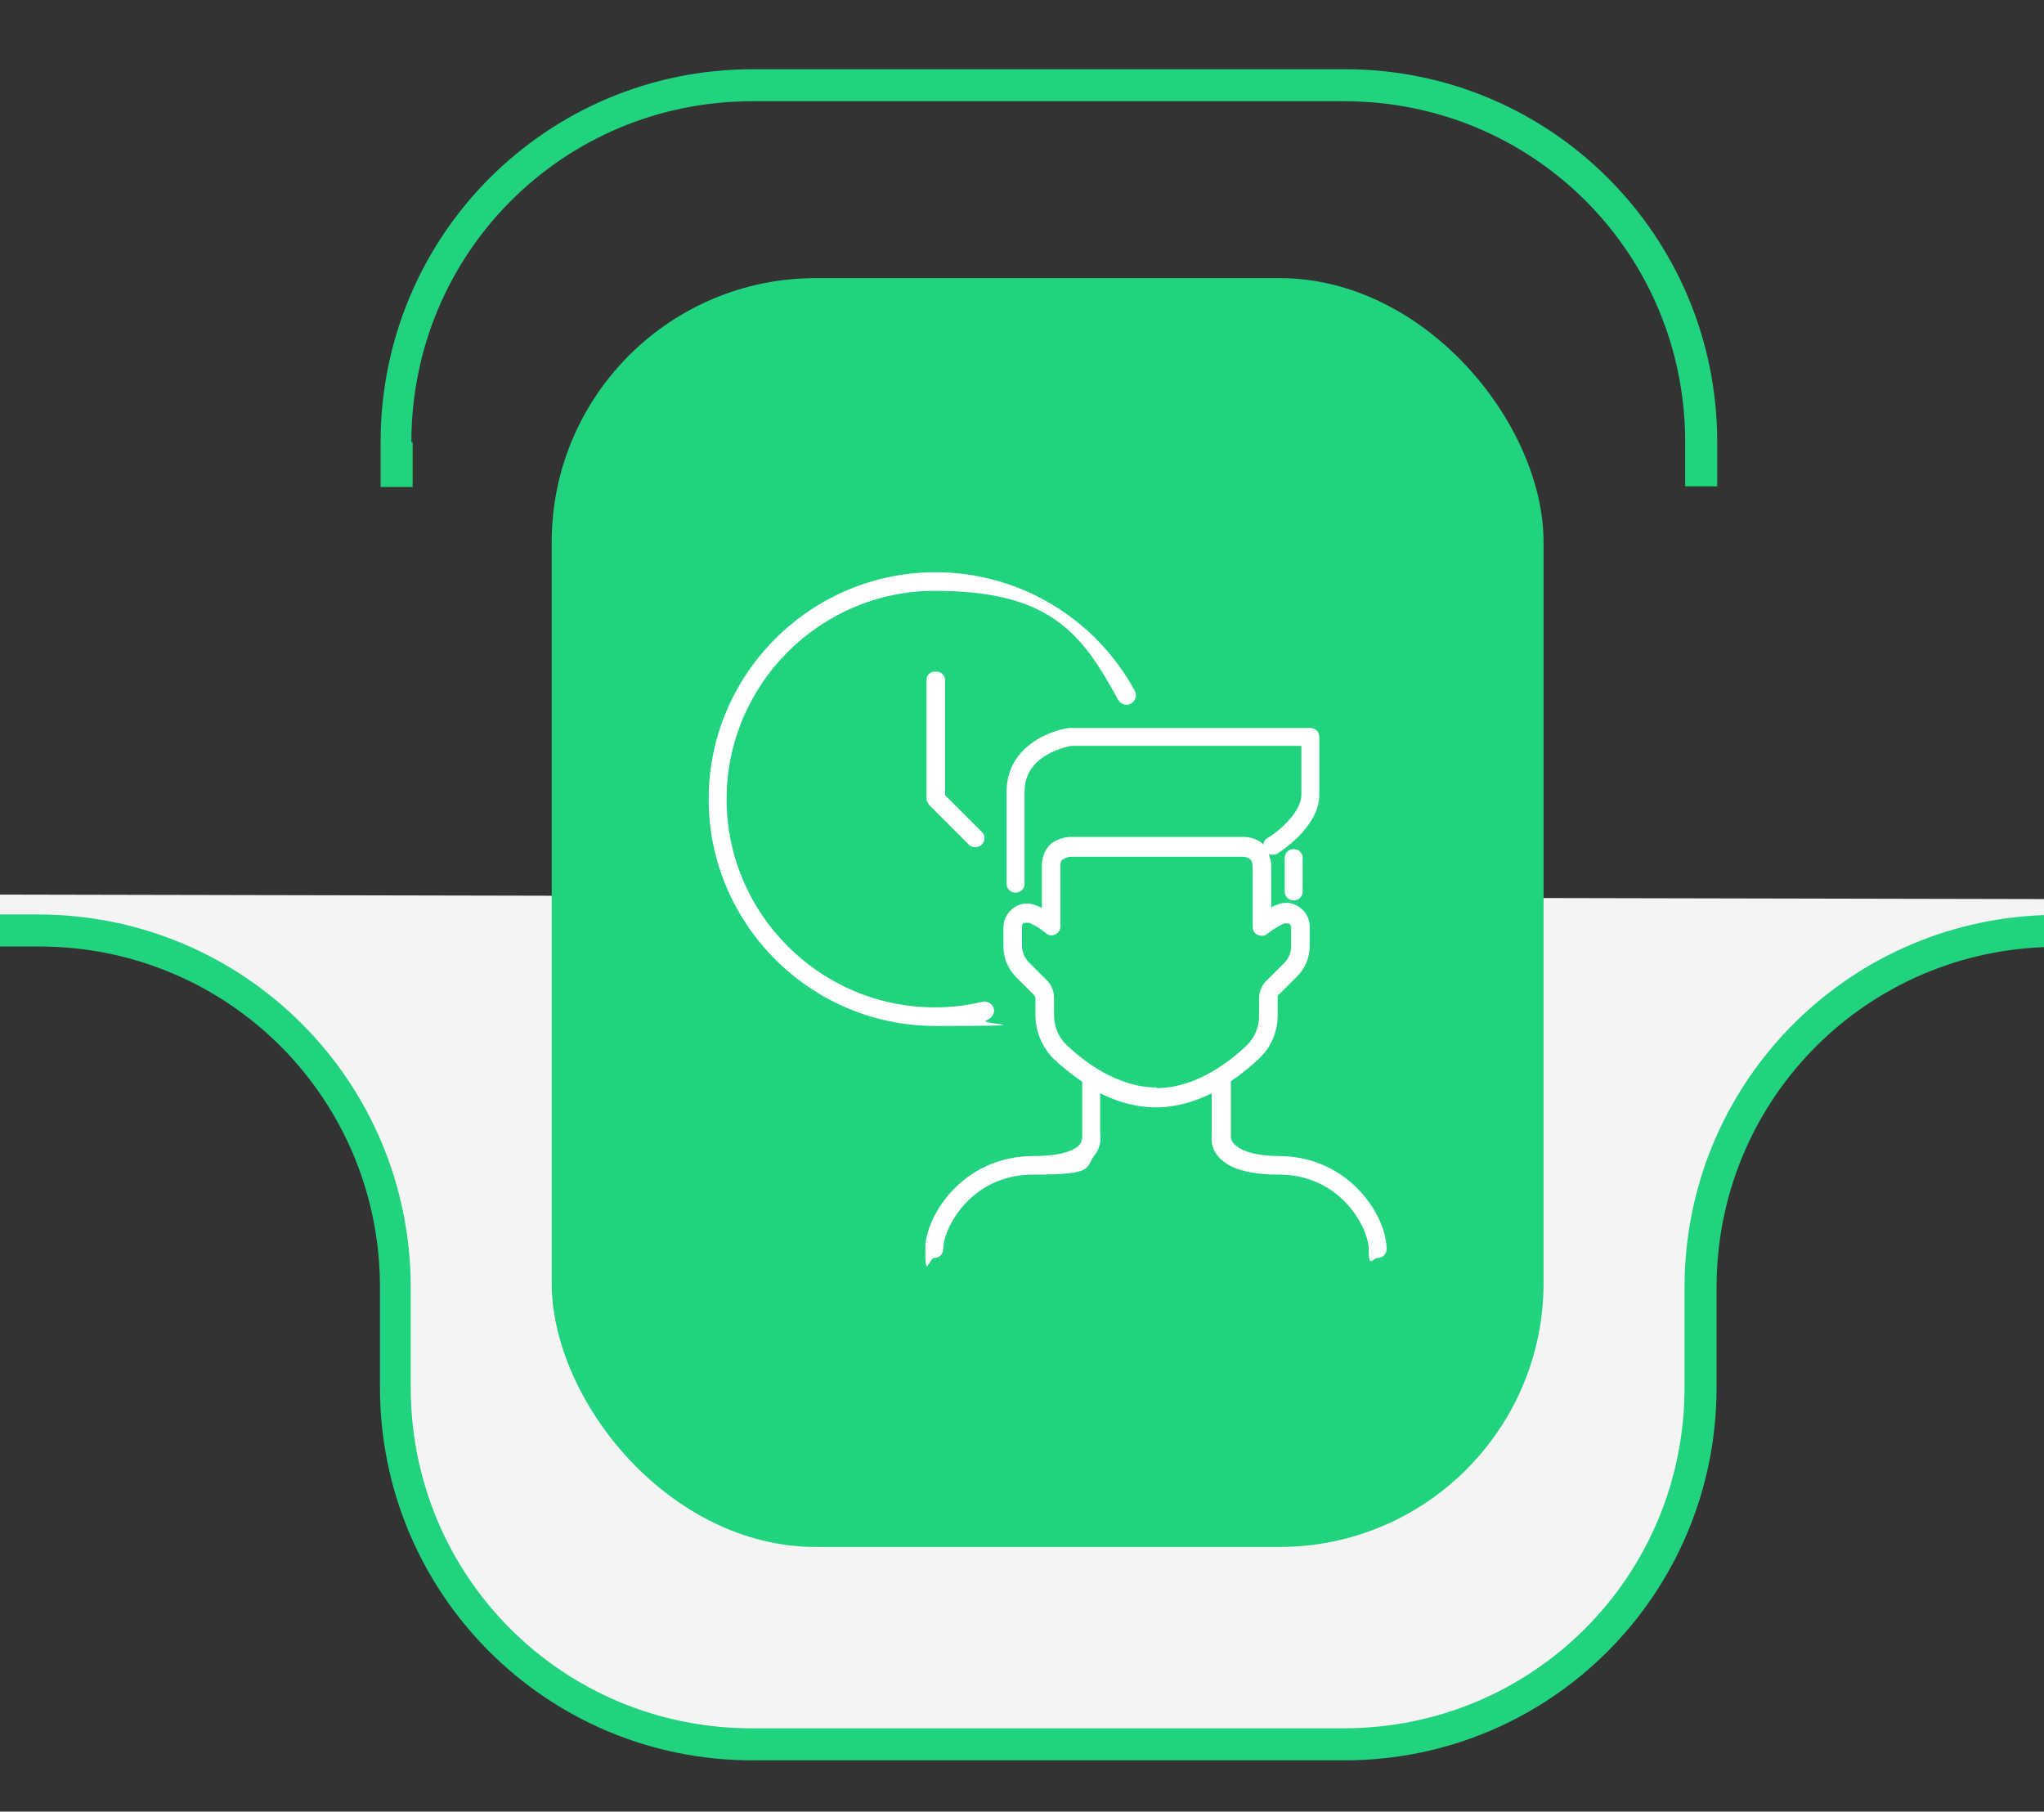 <?xml version="1.0" encoding="UTF-8"?>
<svg id="Camada_1" xmlns="http://www.w3.org/2000/svg" version="1.1" viewBox="0 0 319 282.7">
  <rect x="0" y="0" width="319" height="282.7" fill="#333333" stroke="none"/>
  <!-- Generator: Adobe Illustrator 29.3.0, SVG Export Plug-In . SVG Version: 2.1.0 Build 146)  -->
  <defs>
    <style>
      .st0 {
        fill: #f3f4f3;
      }

      .st1 {
        fill: #fff;
      }

      .st2 {
        fill: #21d37e;
      }
    </style>
  </defs>
  <path class="st0" d="M214.6,272.8c-32.8,0-65.5-.2-98.3-.3-11.3-1.2-28.6-4.9-40.6-18.2-25.6-28.2-3.2-73.4-27.6-90.8-16.4-11.7-27.7-19.3-48.1-15.9v-8c106.3.2,212.7.5,319,.7v6.2c-27.8,3.7-25.8,7.8-39.6,17.3-24.1,16.6-2.4,61.2-27.4,89.9-10.7,12.3-25.7,17-37.4,19Z"/>
  <g>
    <path class="st2" d="M64.2,69c0-29.5,23.7-53.2,53.2-53.2h92.4c29.5,0,53.2,23.7,53.2,53.2v6.9h5v-6.9c0-32.2-26-58.2-58.1-58.2h-92.4c-32.2,0-58.1,26-58.1,58.2v7h5v-7h-.2Z"/>
    <path class="st2" d="M262.9,200.9v11.1h0v4.5c0,29.5-23.7,53.2-53.2,53.2h-92.4c-29.5,0-53.2-23.7-53.2-53.2v-7h0v-8.6c0-32.2-26-58.2-58.2-58.2H0v5h6.1c29.5,0,53.2,23.7,53.2,53.2v8.6h0v7c0,32.2,26,58.2,58.1,58.2h92.4c32.2,0,58.1-26,58.1-58.2v-7h0v-8.6c0-28.8,22.6-52,51.1-53.1v-5c-31.2,1.1-56.1,26.6-56.1,58.1h0Z"/>
  </g>
  <rect class="st2" x="86.1" y="43.4" width="154.8" height="198" rx="41.2" ry="41.2"/>
  <g>
    <path class="st1" d="M154.1,159.2h-.1c.8-.3,1.3-1.1,1.1-1.8-.2-.8-1-1.2-1.7-1.1-2.4.6-4.9.9-7.5.9-17.9,0-32.5-14.6-32.5-32.5s14.6-32.5,32.5-32.5,22.9,6.5,28.6,17c.4.7,1.3,1,2,.6.7-.4,1-1.3.6-2-6.2-11.4-18.1-18.5-31.1-18.5-19.5,0-35.4,15.9-35.4,35.4s15.9,35.4,35.4,35.4,5.5-.3,8.1-.9Z"/>
    <path class="st1" d="M146,104.8h0c-.8,0-1.4.5-1.4,1.3v18.5c0,.4.2.7.4,1l6.2,6.2c.3.3.6.4,1,.4s.7-.1,1-.4c.6-.6.6-1.5,0-2l-5.7-5.7v-17.9c0-.8-.6-1.4-1.4-1.4Z"/>
    <path class="st1" d="M199.5,180.4h.3c-5,0-6.7-1.3-7.3-2-.5-.6-.4-1.1-.4-1.1v-8.6c1.7-1.1,3.2-2.4,4.4-3.5,1.9-1.8,2.9-4.2,2.9-6.8v-2.7c0-.2,0-.5.3-.6l2.8-2.8c1.2-1.2,1.9-2.9,1.9-4.7v-3c0-1.2-.6-2.4-1.7-3.1-1-.7-2.3-.8-3.4-.3-.3,0-.6.3-.9.4v-6.5c0-.7-.2-1.3-.4-1.8.4.1.8.1,1.2,0,.3-.2,6.7-4.1,6.7-9.3v-9c0-.8-.6-1.4-1.4-1.4h-37.7c-3.4.5-9.7,3.2-9.7,9.9v14.4c0,.8.6,1.4,1.4,1.4s1.4-.6,1.4-1.4v-14.4c0-5.6,6.3-6.9,7.2-7.1h36v7.6c0,2.9-3.8,5.9-5.3,6.8-.4.2-.6.6-.6,1-1.2-1.2-2.9-1.2-3.2-1.2h-26.8c-.2,0-2,0-3.3,1.2-.6.6-1.3,1.6-1.3,3.4v6.5c-.3-.2-.6-.3-.9-.4-1.1-.5-2.4-.4-3.4.3s-1.7,1.8-1.7,3.1v3c0,1.8.7,3.4,1.9,4.7l2.8,2.8c.2.2.3.4.3.6v2.7c0,2.5,1.1,5,2.9,6.8,1.1,1,2.6,2.3,4.4,3.5v8.6s0,.5-.3,1.1c-.5.7-2.2,1.9-7.3,1.9-11.1,0-16.9,9.4-16.9,14.5s.6,1.4,1.4,1.4,1.4-.6,1.4-1.4c0-3.2,4.3-11.6,14-11.6s8.1-1,9.6-3c1.1-1.4,1-2.8.9-3.3v-6.4c2.6,1.3,5.5,2.2,8.7,2.2s6.1-.9,8.7-2.2v6.4c0,.6-.2,2,.9,3.3,1.5,2,4.8,3,9.6,3,9.7,0,14,8.4,14,11.6s.6,1.4,1.4,1.4,1.4-.6,1.4-1.4c0-5.1-5.8-14.5-16.9-14.5ZM180.5,169.7c-6.1,0-11.4-4.1-14-6.6h0c-1.3-1.2-2-2.9-2-4.7v-2.7c0-1-.4-2-1.1-2.7l-2.8-2.8c-.7-.7-1.1-1.6-1.1-2.6v-3c0-.4.2-.6.4-.6,0,0,.2,0,.4,0h.3c1.5.6,2.6,1.6,2.6,1.6.4.4,1,.5,1.5.2.5-.2.8-.7.8-1.3v-9.2c0-.6,0-1,.4-1.2.4-.3,1-.4,1.2-.4h26.9s.7,0,1.1.4c.3.2.4.7.4,1.3v9.2c0,.6.3,1.1.8,1.3.5.2,1.1.2,1.5-.2,0,0,1.1-.9,2.6-1.6.3,0,.5,0,.7,0s.4.3.4.6v3c0,1-.4,1.9-1.1,2.6l-2.8,2.8c-.7.7-1.1,1.7-1.1,2.7v2.7c0,1.8-.7,3.5-2,4.7-2.6,2.5-7.9,6.6-14,6.6Z"/>
    <path class="st1" d="M200.5,133.9v5.2c0,.8.6,1.4,1.4,1.4s1.4-.6,1.4-1.4v-5.2c0-.8-.6-1.4-1.4-1.4s-1.4.6-1.4,1.4Z"/>
  </g>
</svg>